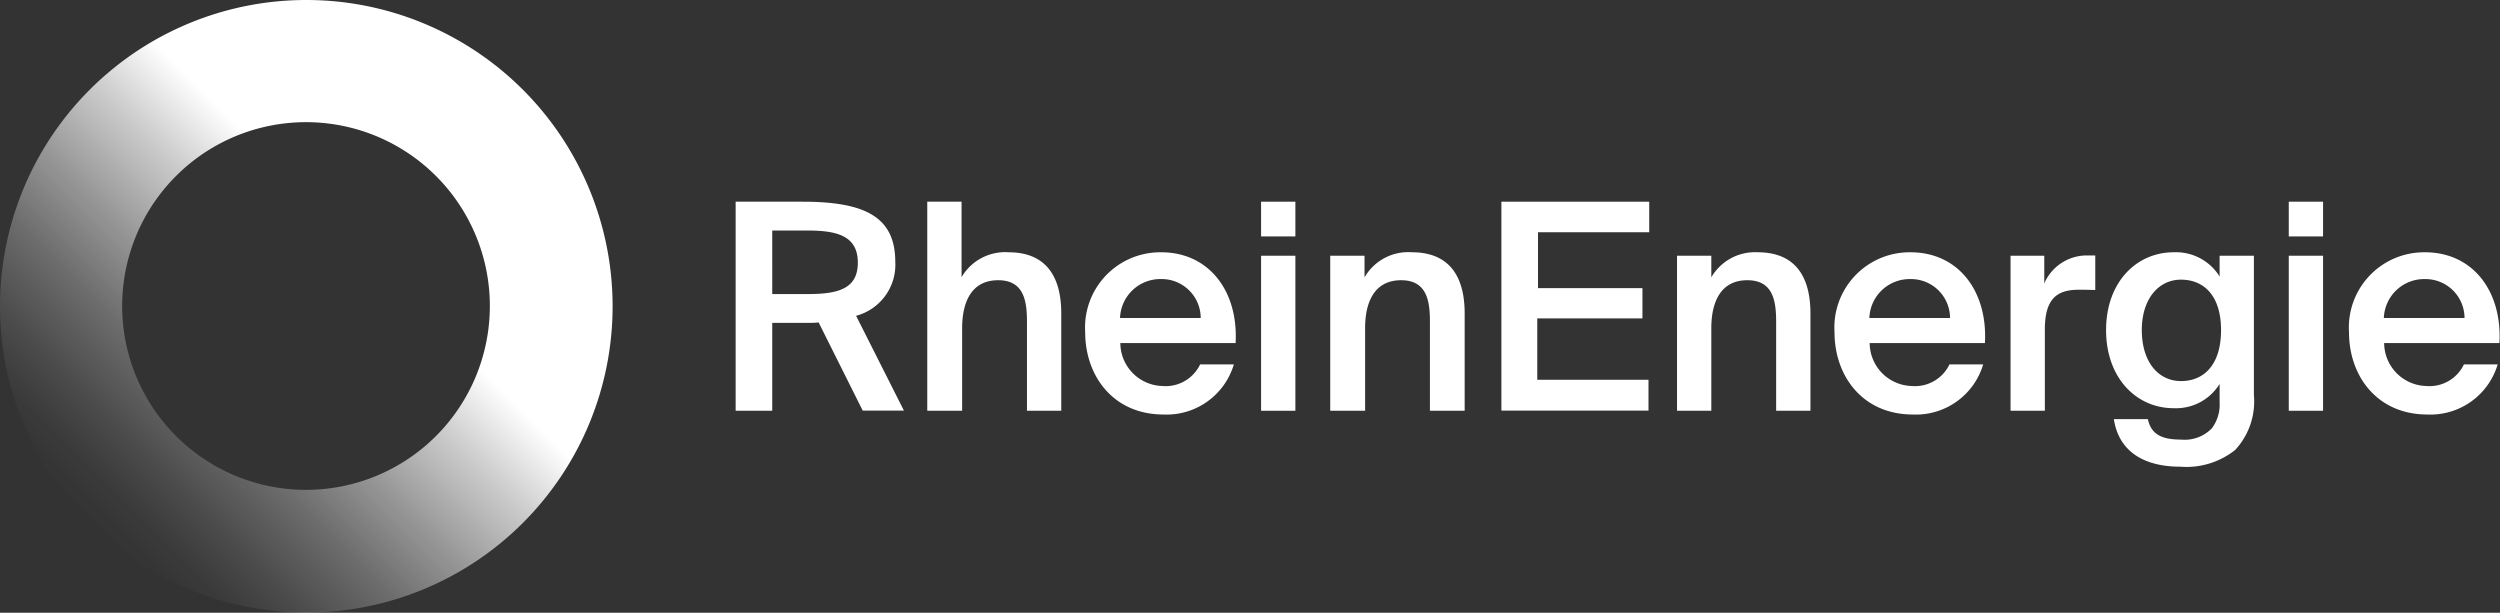 <?xml version="1.0" encoding="UTF-8" standalone="no"?>
<svg
   xmlns:dc="http://purl.org/dc/elements/1.1/"
   xmlns:cc="http://creativecommons.org/ns#"
   xmlns:rdf="http://www.w3.org/1999/02/22-rdf-syntax-ns#"
   xmlns:svg="http://www.w3.org/2000/svg"
   xmlns="http://www.w3.org/2000/svg"
   xmlns:sodipodi="http://sodipodi.sourceforge.net/DTD/sodipodi-0.dtd"
   xmlns:inkscape="http://www.inkscape.org/namespaces/inkscape"
   inkscape:version="1.0 (4035a4fb49, 2020-05-01)"
   height="100"
   width="408.028"
   sodipodi:docname="rheinenergie_stammlogo.svg"
   version="1.1"
   viewBox="0 0 408.028 100"
   data-name="Ebene 1"
   id="Ebene_1">
  <rect x="0" y="0" width="408.028" height="100" fill="#333333" stroke="none"/>
  <sodipodi:namedview
     inkscape:current-layer="Ebene_1"
     inkscape:window-maximized="1"
     inkscape:window-y="-8"
     inkscape:window-x="-4"
     inkscape:cy="119.77348"
     inkscape:cx="212.2075"
     inkscape:zoom="2.5912255"
     showborder="true"
     fit-margin-bottom="0"
     fit-margin-right="0"
     fit-margin-left="0"
     fit-margin-top="0"
     inkscape:pagecheckerboard="true"
     showgrid="false"
     id="namedview54"
     inkscape:window-height="1017"
     inkscape:window-width="1920"
     inkscape:pageshadow="2"
     inkscape:pageopacity="0"
     guidetolerance="10"
     gridtolerance="10"
     objecttolerance="10"
     borderopacity="1"
     bordercolor="#666666"
     pagecolor="#ffffff" />
  <defs
     id="defs21">
    <style
       id="style2">
      .cls-1 {
        fill: #181715;
      }

      .cls-2 {
        fill: url(#Unbenannter_Verlauf);
      }
    </style>
    <linearGradient
       gradientUnits="userSpaceOnUse"
       gradientTransform="matrix(1,0,0,-1,0,48.897)"
       y2="41.868"
       x2="41.041"
       y1="7.927"
       x1="7.099"
       data-name="Unbenannter Verlauf"
       id="Unbenannter_Verlauf">
      <stop
         style="stop-color:#ffffff;stop-opacity:0"
         id="stop4"
         stop-opacity="0"
         stop-color="#e30613"
         offset="0" />
      <stop
         style="stop-color:#ffffff;stop-opacity:0.031"
         id="stop6"
         stop-opacity="0.03"
         stop-color="#e30613"
         offset="0.06" />
      <stop
         style="stop-color:#ffffff;stop-opacity:0.129"
         id="stop8"
         stop-opacity="0.13"
         stop-color="#e30613"
         offset="0.15" />
      <stop
         style="stop-color:#ffffff;stop-opacity:0.278"
         id="stop10"
         stop-opacity="0.28"
         stop-color="#e30613"
         offset="0.26" />
      <stop
         style="stop-color:#ffffff;stop-opacity:0.49"
         id="stop12"
         stop-opacity="0.49"
         stop-color="#e30613"
         offset="0.38" />
      <stop
         style="stop-color:#ffffff;stop-opacity:0.761"
         id="stop14"
         stop-opacity="0.76"
         stop-color="#e30613"
         offset="0.52" />
      <stop
         style="stop-color:#ffffff;stop-opacity:1"
         id="stop16"
         stop-color="#e30613"
         offset="0.63" />
      <stop
         style="stop-color:#ffffff;stop-opacity:1"
         id="stop18"
         stop-color="#e30613"
         offset="1" />
    </linearGradient>
  </defs>
  <title
     id="title23">RE_Stammlogo_RGB_rot-schwarz_48px</title>
  <g
     style="stroke-width:0.48"
     transform="matrix(2.083,0,0,2.083,8.3333332e-5,0)"
     id="g51">
    <path
       style="fill:#ffffff;stroke-width:0.48"
       id="path25"
       transform="translate(-0.07,-9e-5)"
       d="M 63.355,25.298 H 60.578 v 6.886 H 57.711 V 15.804 h 5.215 c 4.832,0 7.293,1.129 7.293,4.719 a 4.143,4.143 0 0 1 -3.071,4.222 l 3.748,7.428 H 67.667 L 64.213,25.264 a 7.079,7.079 0 0 1 -0.858,0.034 z m -2.777,-2.258 h 2.845 c 2.461,0 3.861,-0.497 3.861,-2.461 0,-2.167 -1.738,-2.517 -3.996,-2.517 H 60.578 Z"
       class="cls-1" />
    <path
       style="fill:#ffffff;stroke-width:0.48"
       id="path27"
       transform="translate(-0.07,-9e-5)"
       d="m 79.092,19.767 c 2.935,0 4.132,1.897 4.132,4.786 v 7.631 H 80.537 V 25.208 c 0,-1.648 -0.248,-3.251 -2.258,-3.251 -2.009,0 -2.822,1.58 -2.822,3.77 v 6.457 H 72.725 V 15.804 h 2.687 v 5.915 a 3.951,3.951 0 0 1 3.68,-1.953 z"
       class="cls-1" />
    <path
       style="fill:#ffffff;stroke-width:0.48"
       id="path29"
       transform="translate(-0.07,-9e-5)"
       d="m 91.126,30.243 a 2.992,2.992 0 0 0 2.98,-1.693 h 2.642 a 5.498,5.498 0 0 1 -5.509,3.929 c -3.906,0 -6.141,-2.98 -6.141,-6.457 a 5.893,5.893 0 0 1 5.52,-6.243 q 0.22,-0.014 0.441,-0.011 c 3.725,0 6.051,3.025 5.825,7.112 h -9.031 a 3.387,3.387 0 0 0 3.274,3.364 z m 3.025,-5.328 A 3.059,3.059 0 0 0 91.081,21.866 l -0.023,1.6e-4 a 3.161,3.161 0 0 0 -3.229,3.048 z"
       class="cls-1" />
    <path
       style="fill:#ffffff;stroke-width:0.48"
       id="path31"
       transform="translate(-0.07,-9e-5)"
       d="M 101.568,18.525 H 98.881 v -2.721 h 2.687 z m 0,13.659 H 98.881 V 20.038 h 2.687 z"
       class="cls-1" />
    <path
       style="fill:#ffffff;stroke-width:0.48"
       id="path33"
       transform="translate(-0.07,-9e-5)"
       d="m 110.7,19.767 c 2.935,0 4.132,1.897 4.132,4.786 v 7.631 h -2.721 V 25.208 c 0,-1.648 -0.248,-3.251 -2.258,-3.251 -2.009,0 -2.822,1.58 -2.822,3.77 v 6.457 h -2.732 V 20.038 h 2.687 V 21.731 a 3.951,3.951 0 0 1 3.714,-1.964 z"
       class="cls-1" />
    <path
       style="fill:#ffffff;stroke-width:0.48"
       id="path35"
       transform="translate(-0.07,-9e-5)"
       d="m 129.293,15.804 v 2.393 h -8.715 v 4.38 h 8.184 v 2.371 h -8.241 v 4.809 h 8.715 v 2.416 H 117.711 V 15.804 Z"
       class="cls-1" />
    <path
       style="fill:#ffffff;stroke-width:0.48"
       id="path37"
       transform="translate(-0.07,-9e-5)"
       d="m 137.793,19.767 c 2.935,0 4.132,1.897 4.132,4.786 v 7.631 h -2.687 V 25.208 c 0,-1.648 -0.248,-3.251 -2.258,-3.251 -2.009,0 -2.822,1.58 -2.822,3.77 v 6.457 h -2.687 V 20.038 h 2.687 V 21.731 a 3.951,3.951 0 0 1 3.635,-1.964 z"
       class="cls-1" />
    <path
       style="fill:#ffffff;stroke-width:0.48"
       id="path39"
       transform="translate(-0.07,-9e-5)"
       d="m 149.839,30.243 a 2.992,2.992 0 0 0 2.98,-1.693 h 2.642 a 5.498,5.498 0 0 1 -5.509,3.929 c -3.906,0 -6.141,-2.98 -6.141,-6.457 a 5.893,5.893 0 0 1 5.52,-6.243 q 0.22,-0.014 0.441,-0.011 c 3.725,0 6.051,3.025 5.825,7.112 h -9.031 a 3.387,3.387 0 0 0 3.274,3.364 z m 3.025,-5.328 a 3.059,3.059 0 0 0 -3.07,-3.048 l -0.023,1.6e-4 a 3.161,3.161 0 0 0 -3.229,3.048 z"
       class="cls-1" />
    <path
       style="fill:#ffffff;stroke-width:0.48"
       id="path41"
       transform="translate(-0.07,-9e-5)"
       d="m 162.956,22.702 c -1.693,0 -2.664,0.677 -2.664,3.116 v 6.367 h -2.687 V 20.038 h 2.642 v 2.167 a 3.635,3.635 0 0 1 3.296,-2.19 h 0.7 v 2.709 q -0.677,-0.023 -1.287,-0.023 z"
       class="cls-1" />
    <path
       style="fill:#ffffff;stroke-width:0.48"
       id="path43"
       transform="translate(-0.07,-9e-5)"
       d="m 176.672,20.038 v 10.928 a 5.577,5.577 0 0 1 -1.468,4.29 6.13,6.13 0 0 1 -4.312,1.31 c -2.664,0 -4.786,-1.061 -5.193,-3.725 h 2.664 c 0.248,1.129 0.993,1.603 2.596,1.603 a 2.969,2.969 0 0 0 2.416,-0.881 3.093,3.093 0 0 0 0.61,-2.055 v -1.422 a 4.019,4.019 0 0 1 -3.612,1.897 c -2.867,0 -5.283,-2.325 -5.283,-6.119 0,-3.793 2.416,-6.096 5.283,-6.096 a 4.019,4.019 0 0 1 3.612,1.897 v -1.626 z m -8.783,5.825 c 0,2.484 1.287,3.996 3.071,3.996 1.784,0 3.138,-1.264 3.138,-3.996 0,-2.732 -1.377,-3.951 -3.138,-3.951 -1.761,0 -3.071,1.513 -3.071,3.951 z"
       class="cls-1" />
    <path
       style="fill:#ffffff;stroke-width:0.48"
       id="path45"
       transform="translate(-0.07,-9e-5)"
       d="M 182.091,18.525 H 179.404 v -2.721 h 2.687 z m 0,13.659 H 179.404 V 20.038 h 2.687 z"
       class="cls-1" />
    <path
       style="fill:#ffffff;stroke-width:0.48"
       id="path47"
       transform="translate(-0.07,-9e-5)"
       d="m 190.151,30.243 a 2.992,2.992 0 0 0 2.98,-1.693 h 2.642 a 5.498,5.498 0 0 1 -5.509,3.929 c -3.906,0 -6.141,-2.98 -6.141,-6.457 a 5.893,5.893 0 0 1 5.52,-6.243 q 0.22,-0.014 0.441,-0.011 c 3.725,0 6.051,3.025 5.825,7.112 h -9.031 a 3.387,3.387 0 0 0 3.274,3.364 z m 3.025,-5.328 a 3.059,3.059 0 0 0 -3.07,-3.048 l -0.023,1.6e-4 a 3.161,3.161 0 0 0 -3.229,3.048 z"
       class="cls-1" />
    <path
       style="fill:url(#Unbenannter_Verlauf);stroke-width:0.48"
       id="path49"
       transform="translate(-0.07,-9e-5)"
       d="m 24.07,9e-5 a 24,24 0 1 0 24,24 v 0 a 24,24 0 0 0 -24,-24 z m 0,38.382 A 14.405,14.405 0 1 1 38.452,23.955 q 0,0.023 0,0.045 A 14.405,14.405 0 0 1 24.07,38.382 Z"
       class="cls-2" />
  </g>
</svg>
